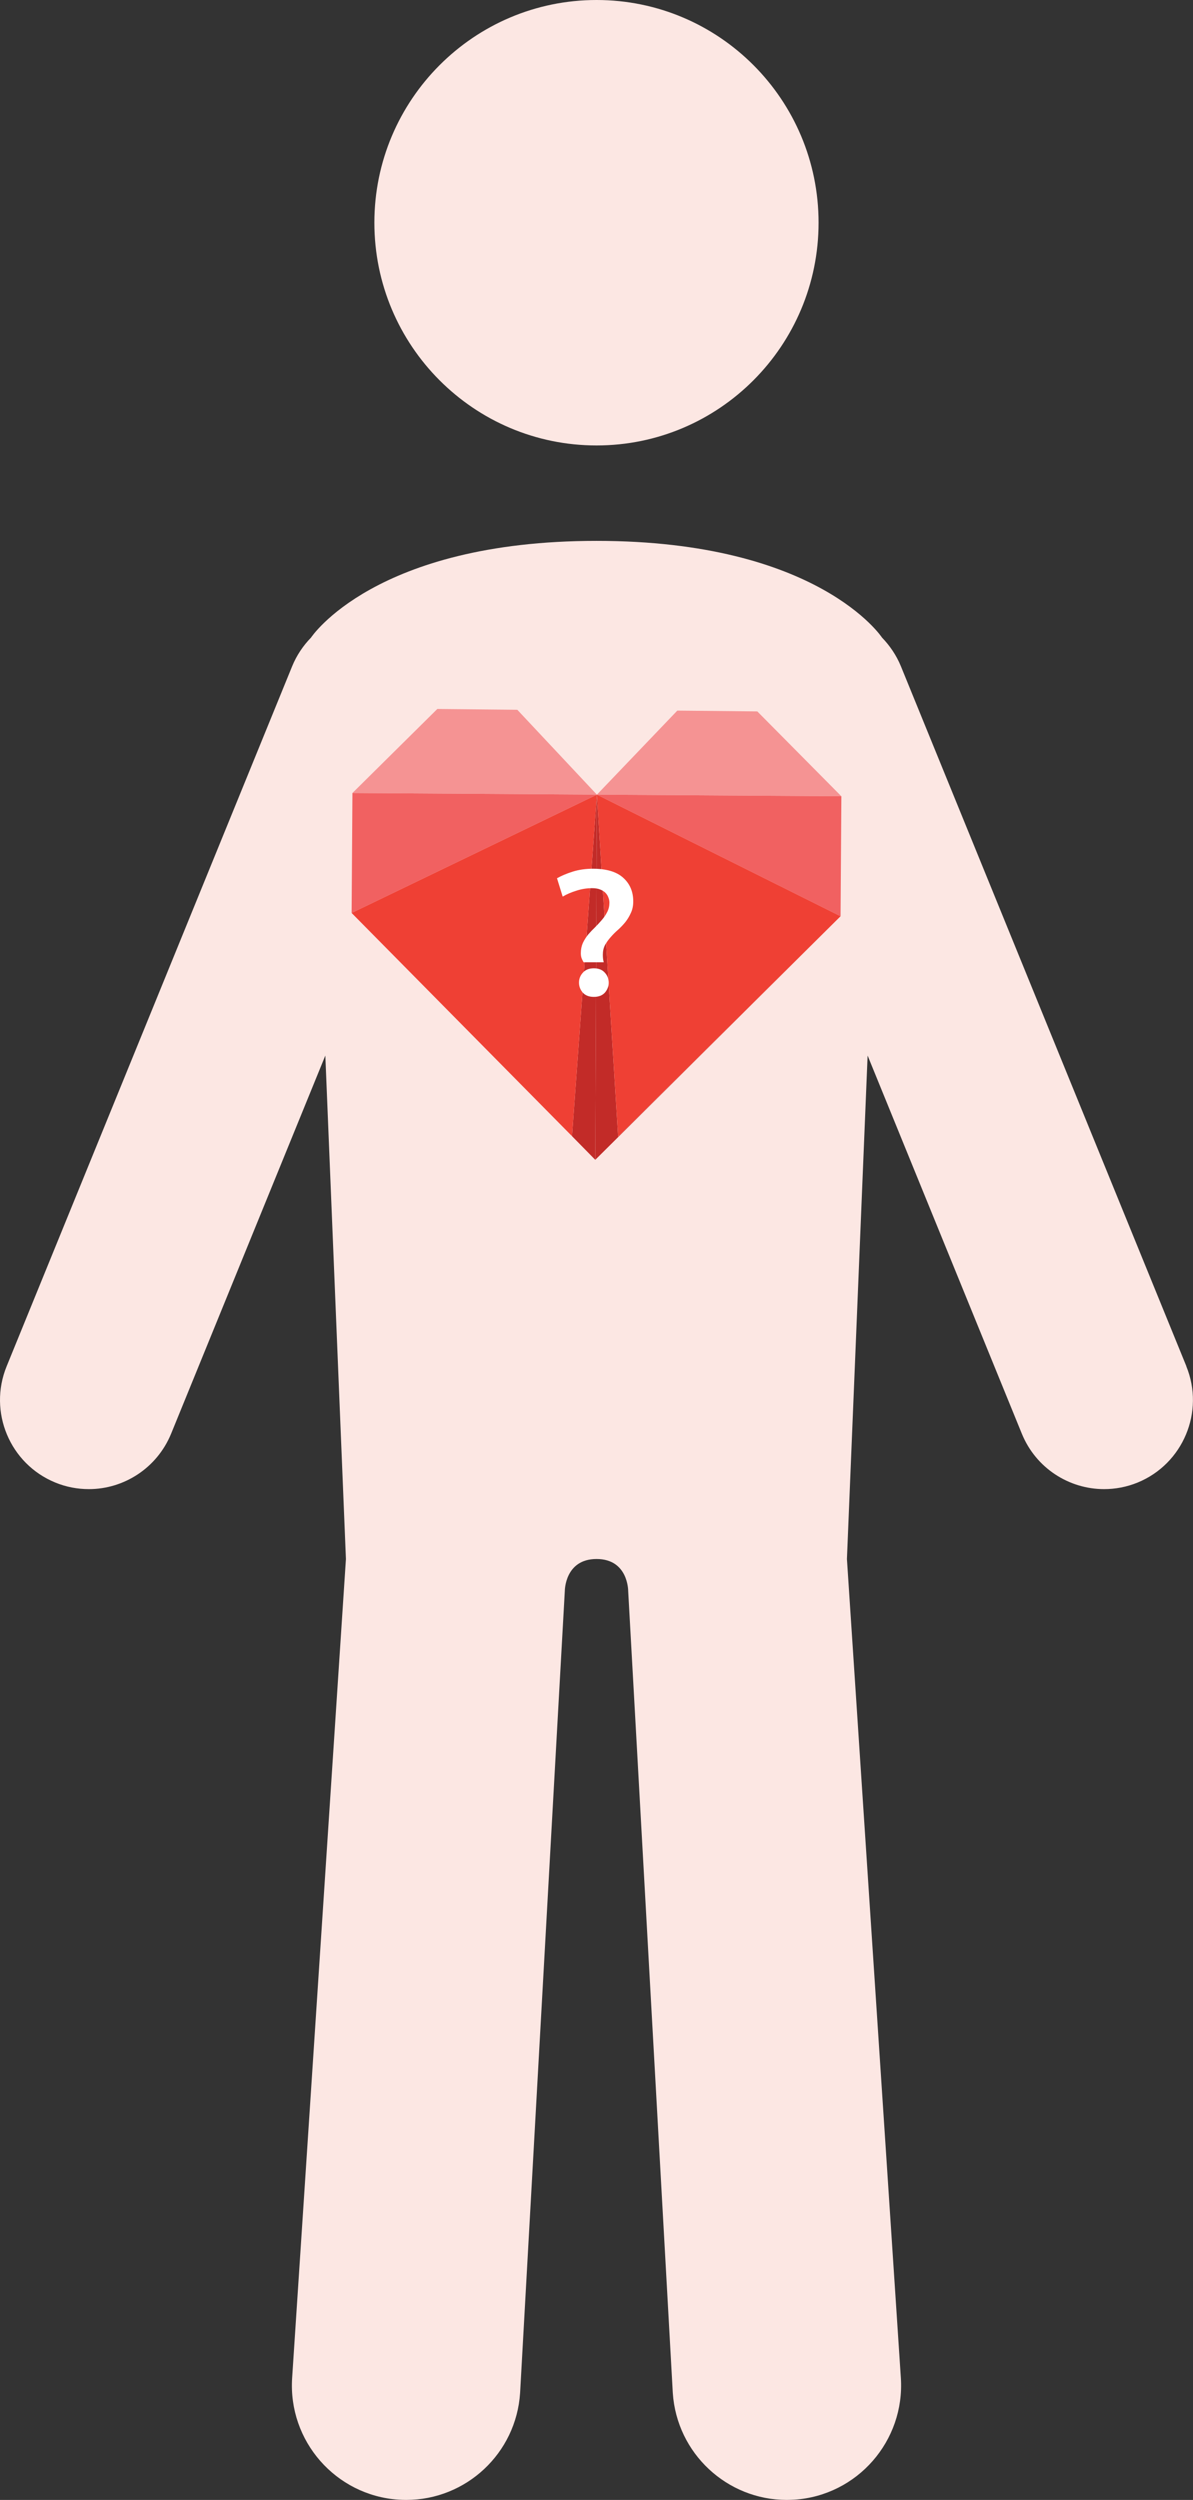 <svg width="95" height="199" viewBox="0 0 95 199" fill="none" xmlns="http://www.w3.org/2000/svg">
<rect x="0" y="0" width="95" height="199" fill="#333333" stroke="none"/>
<path d="M94.474 108.76L71.74 53.037C71.38 52.161 70.859 51.4 70.237 50.755C70.237 50.755 65.184 43.055 47.505 43.055C29.827 43.055 24.767 50.755 24.767 50.755C24.145 51.393 23.623 52.161 23.264 53.037L0.529 108.76C-0.951 112.385 0.781 116.526 4.397 118.011C5.271 118.371 6.178 118.538 7.077 118.538C9.857 118.538 12.496 116.872 13.625 114.129L25.907 84.025L27.547 124.1L23.264 189.285C22.931 194.31 26.733 198.648 31.744 198.981C31.952 198.993 32.148 199 32.351 199C37.104 199 41.105 195.301 41.416 190.484L44.977 126.638C44.977 126.638 44.977 124.1 47.505 124.1C50.034 124.1 50.023 126.638 50.023 126.638L53.576 190.484C53.894 195.301 57.896 199 62.648 199C62.852 199 63.052 198.989 63.256 198.981C68.267 198.648 72.065 194.306 71.736 189.285L67.442 124.1L69.089 84.025L81.371 114.129C82.493 116.872 85.132 118.538 87.923 118.538C88.811 118.538 89.718 118.371 90.599 118.011C94.208 116.526 95.948 112.385 94.467 108.76H94.474Z" fill="#FCE7E3"/>
<path d="M47.505 35.459C57.27 35.459 65.184 27.515 65.184 17.726C65.184 7.937 57.27 0 47.505 0C37.741 0 29.812 7.945 29.812 17.726C29.812 27.507 37.726 35.459 47.505 35.459Z" fill="#FCE7E3"/>
<path d="M41.195 56.501L34.825 56.435L28.065 63.126L47.532 63.256L41.195 56.501Z" fill="#F59393"/>
<path d="M47.402 92.325L47.532 63.256L45.55 90.441L47.402 92.325Z" fill="#C22B28"/>
<path d="M28.065 63.126L28 72.675L47.532 63.256L28.065 63.126Z" fill="#F16161"/>
<path d="M47.532 63.256L28 72.675L45.55 90.441L47.532 63.256Z" fill="#EF4034"/>
<path d="M60.305 56.63L53.935 56.566L47.533 63.256L67 63.386L60.305 56.63Z" fill="#F59393"/>
<path d="M67 63.386L47.533 63.256L66.935 72.935L67 63.386Z" fill="#F16161"/>
<path d="M66.935 72.935L49.222 90.474L47.532 63.256L47.402 92.325L66.935 72.935Z" fill="#C22B28"/>
<path d="M66.935 72.935L47.533 63.256L49.223 90.474L66.935 72.935Z" fill="#EF4034"/>
<path d="M47.157 70.7C46.719 70.7 46.296 70.769 45.888 70.905C45.479 71.031 45.119 71.187 44.807 71.372L44.355 69.912C44.696 69.718 45.109 69.543 45.596 69.387C46.092 69.231 46.632 69.153 47.216 69.153C48.305 69.153 49.113 69.397 49.638 69.883C50.164 70.36 50.426 70.983 50.426 71.751C50.426 72.102 50.363 72.408 50.237 72.671C50.12 72.933 49.974 73.177 49.799 73.4C49.624 73.615 49.429 73.819 49.215 74.013C49.001 74.198 48.806 74.393 48.631 74.597C48.456 74.792 48.305 75.001 48.179 75.225C48.062 75.449 48.004 75.707 48.004 75.998C48.004 76.096 48.009 76.193 48.018 76.29C48.028 76.388 48.047 76.49 48.077 76.597H46.471C46.423 76.519 46.374 76.422 46.325 76.305C46.277 76.188 46.252 76.047 46.252 75.882C46.252 75.58 46.306 75.308 46.413 75.064C46.53 74.821 46.671 74.597 46.836 74.393C47.011 74.189 47.196 73.994 47.391 73.809C47.585 73.615 47.765 73.42 47.931 73.225C48.106 73.021 48.247 72.812 48.354 72.598C48.471 72.374 48.529 72.126 48.529 71.853C48.529 71.707 48.5 71.566 48.442 71.43C48.393 71.294 48.315 71.172 48.208 71.065C48.101 70.958 47.96 70.871 47.785 70.803C47.61 70.734 47.401 70.7 47.157 70.7ZM46.106 78.217C46.106 77.915 46.209 77.653 46.413 77.429C46.617 77.195 46.909 77.079 47.289 77.079C47.668 77.079 47.96 77.195 48.164 77.429C48.369 77.653 48.471 77.915 48.471 78.217C48.471 78.519 48.369 78.786 48.164 79.02C47.96 79.243 47.668 79.355 47.289 79.355C46.909 79.355 46.617 79.243 46.413 79.02C46.209 78.786 46.106 78.519 46.106 78.217Z" fill="white"/>
</svg>
